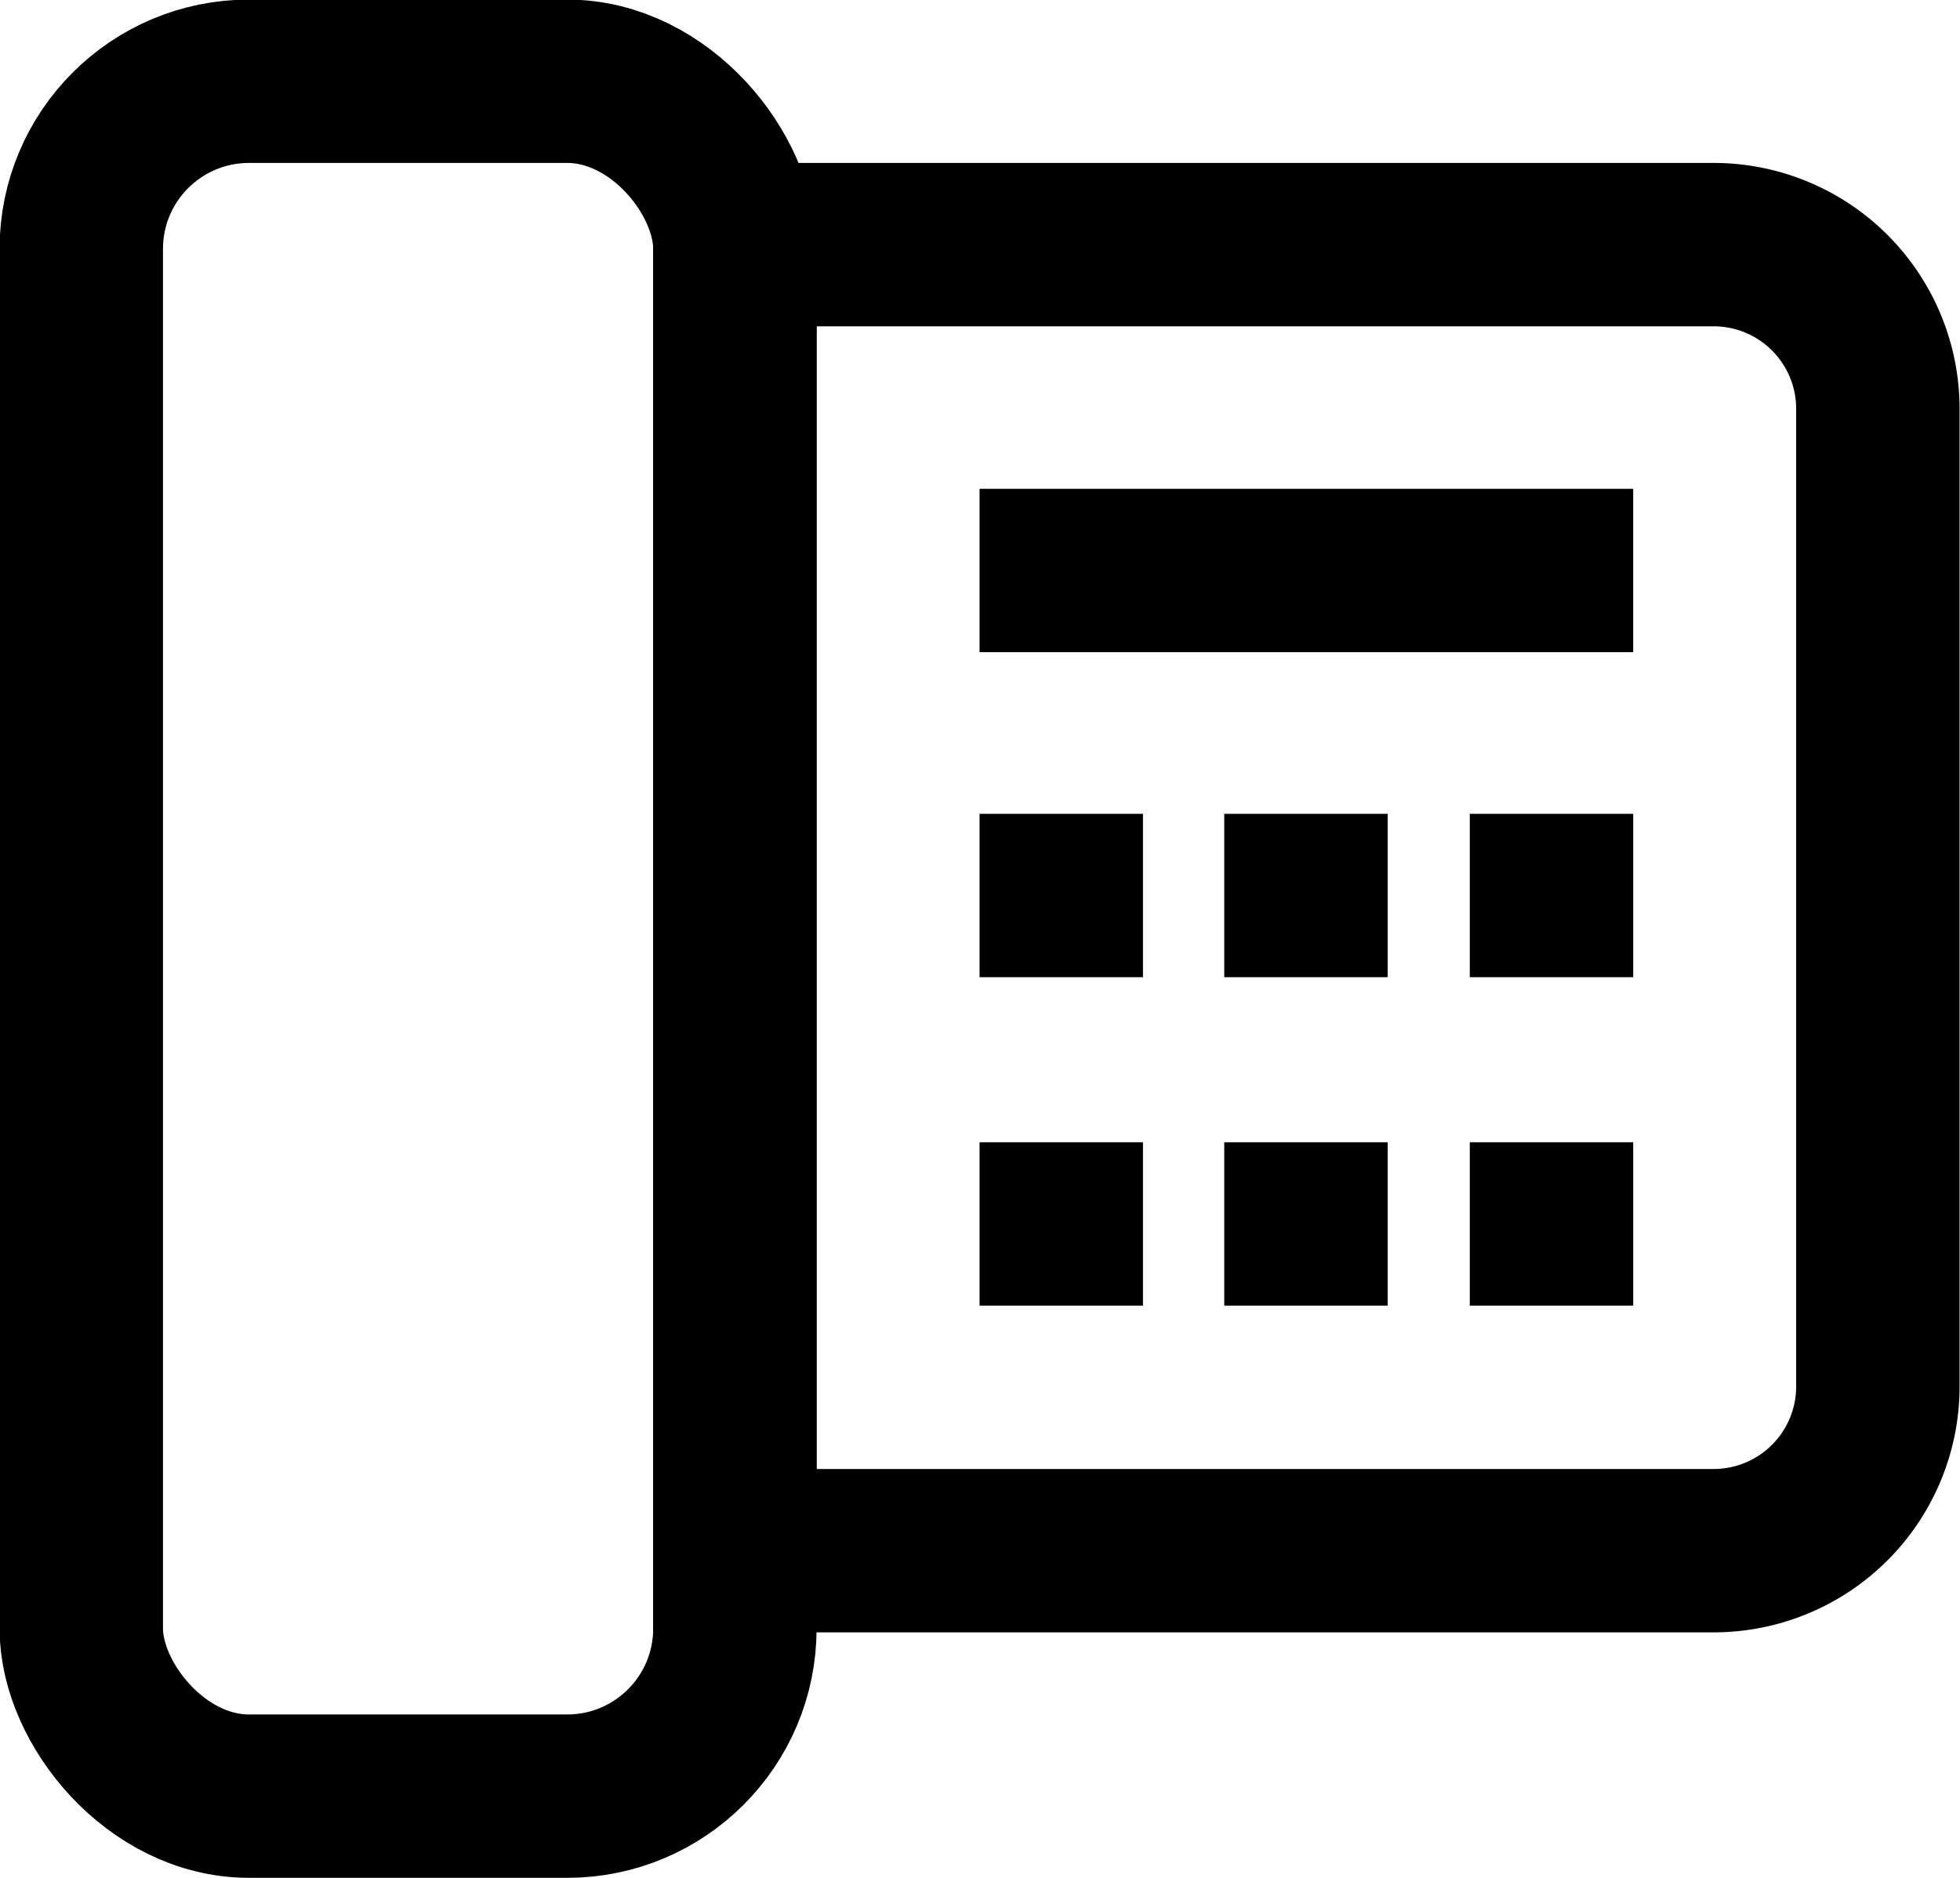 <svg id="Layer_1" data-name="Layer 1" xmlns="http://www.w3.org/2000/svg" viewBox="0 0 22.91 21.96"><defs><style>.cls-1{fill:none;stroke:#000;stroke-miterlimit:10;stroke-width:1.91px;}</style></defs><path class="cls-1" d="M9.14,4.39H20.59A1.92,1.92,0,0,1,22.5,6.3V17.75a1.92,1.92,0,0,1-1.91,1.91H9.14V4.39Z" transform="translate(-0.55 -1.53)"/><rect class="cls-1" x="0.95" y="0.95" width="7.64" height="20.05" rx="1.96"/><path class="cls-1" d="M12,12h1.91" transform="translate(-0.55 -1.53)"/><path class="cls-1" d="M14.86,12h1.91" transform="translate(-0.55 -1.53)"/><path class="cls-1" d="M17.73,12h1.91" transform="translate(-0.55 -1.53)"/><path class="cls-1" d="M12,15.84h1.91" transform="translate(-0.55 -1.53)"/><path class="cls-1" d="M14.86,15.84h1.91" transform="translate(-0.55 -1.53)"/><path class="cls-1" d="M17.73,15.84h1.91" transform="translate(-0.55 -1.53)"/><path class="cls-1" d="M12,8.2h7.64" transform="translate(-0.55 -1.53)"/></svg>